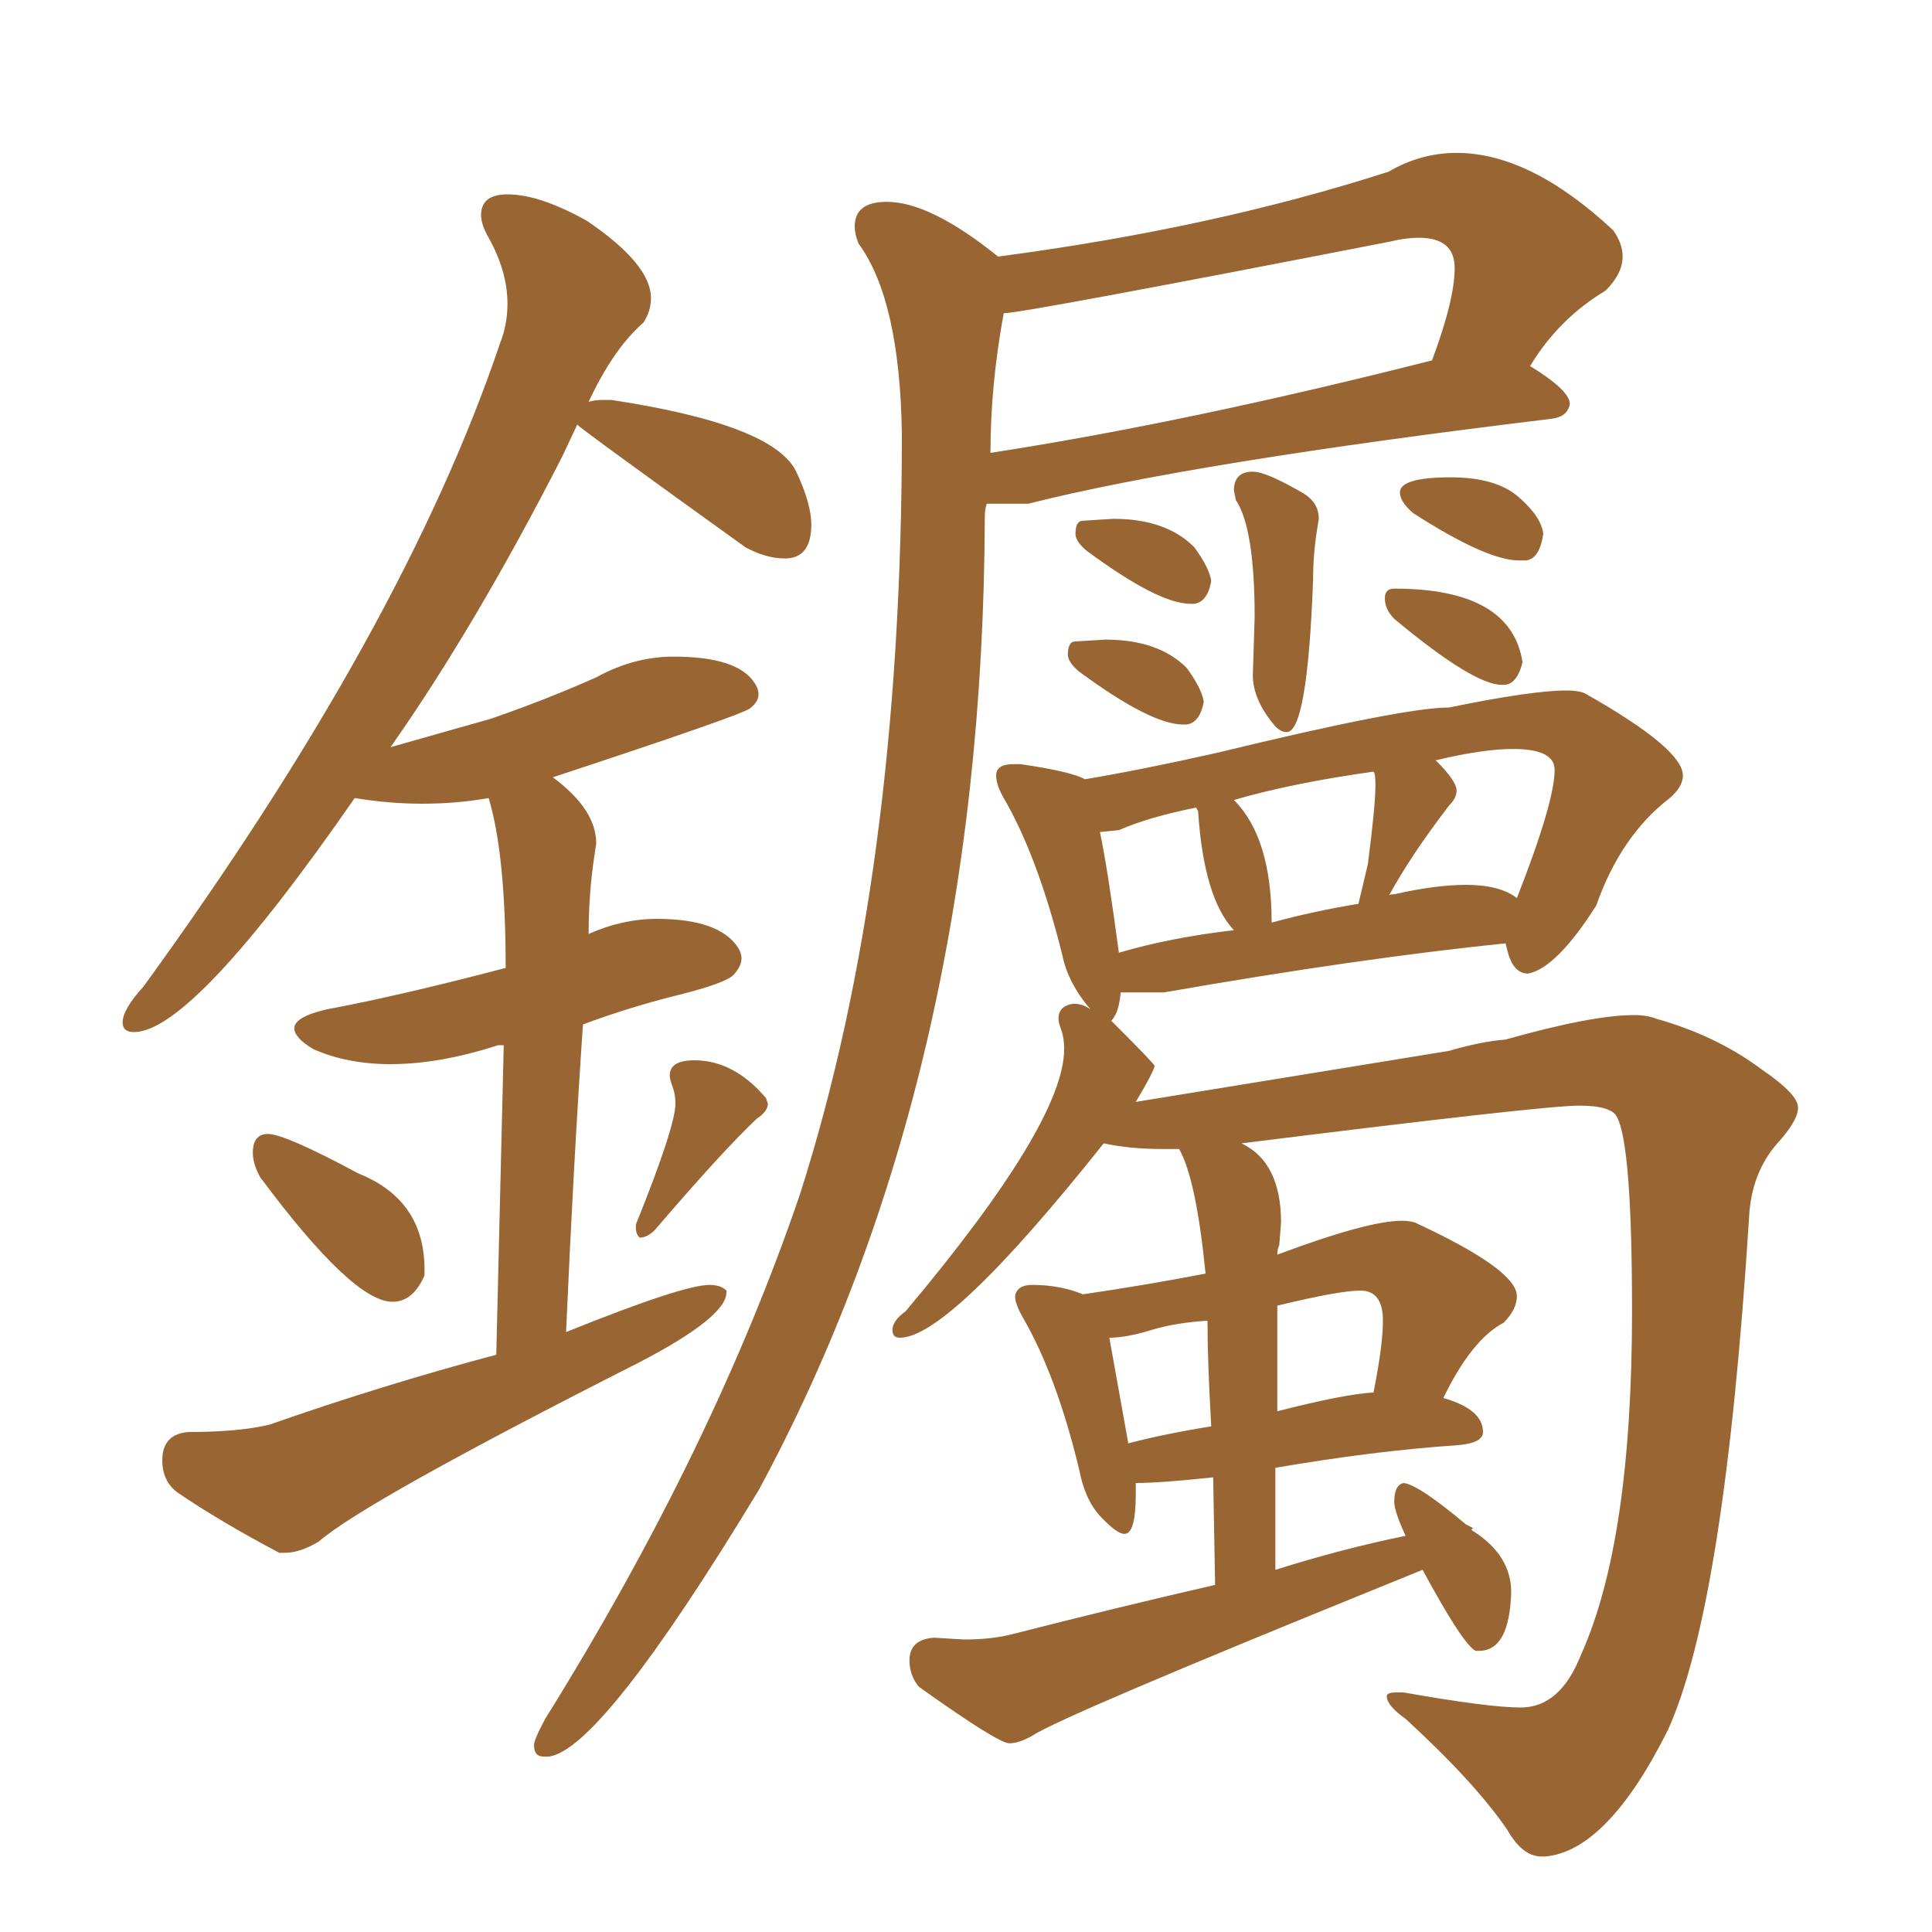 <svg xmlns="http://www.w3.org/2000/svg" xmlns:xlink="http://www.w3.org/1999/xlink" width="150" height="150"><path fill="#996633" padding="10" d="M30.47 101.07L30.47 101.07Q32.08 101.07 32.96 99.02L32.96 99.02L32.96 98.58Q32.96 93.16 27.83 91.11L27.83 91.11Q22.12 88.04 20.80 88.04L20.80 88.04Q19.63 88.04 19.63 89.50L19.63 89.50Q19.63 90.38 20.21 91.41L20.21 91.41Q27.39 101.07 30.47 101.07ZM49.66 96.09L49.66 96.09Q50.24 96.09 50.83 95.51L50.83 95.51Q56.10 89.36 58.74 86.87L58.74 86.87Q59.62 86.28 59.62 85.69L59.62 85.69L59.47 85.25Q56.98 82.32 53.91 82.32L53.91 82.32Q52.00 82.32 52.00 83.50L52.00 83.50Q52.00 83.79 52.22 84.38Q52.44 84.96 52.44 85.69L52.44 85.69Q52.44 87.45 49.37 95.07L49.37 95.07L49.37 95.36Q49.37 95.80 49.66 96.09ZM21.68 120.56L22.12 120.56Q23.29 120.56 24.76 119.68L24.76 119.68Q28.27 116.60 49.66 105.76L49.66 105.76Q56.40 102.25 56.40 100.34L56.40 100.34L56.40 100.20Q55.96 99.76 55.08 99.76L55.08 99.76Q53.03 99.76 43.95 103.42L43.95 103.42Q44.53 90.23 45.26 79.54L45.26 79.54Q48.78 78.22 52.59 77.27Q56.40 76.32 56.98 75.66Q57.57 75 57.57 74.41L57.57 74.41Q57.57 73.97 57.28 73.54L57.28 73.54Q55.81 71.34 50.98 71.34L50.98 71.34Q48.34 71.34 45.70 72.51L45.70 72.51Q45.70 69.43 46.14 66.50L46.14 66.50L46.29 65.48Q46.29 62.84 42.92 60.35L42.92 60.35Q57.57 55.52 58.23 55.00Q58.89 54.49 58.89 53.91L58.89 53.91Q58.89 53.47 58.59 53.03L58.59 53.03Q57.28 50.98 52.29 50.98L52.29 50.98Q49.22 50.98 46.29 52.59L46.29 52.59Q42.33 54.35 38.09 55.81L38.09 55.81L30.32 58.01Q36.91 48.63 43.65 35.45L43.65 35.45L44.82 32.96Q44.82 33.11 57.86 42.48L57.86 42.48Q59.47 43.36 60.94 43.36L60.94 43.36Q62.99 43.36 62.99 40.72L62.99 40.72Q62.99 39.11 61.82 36.62L61.82 36.62Q60.06 32.96 47.46 31.05L47.46 31.05L46.88 31.05Q46.14 31.05 45.70 31.20L45.70 31.20Q47.61 27.10 49.95 25.05L49.95 25.05Q50.54 24.17 50.54 23.14L50.54 23.14Q50.54 20.51 45.56 17.14L45.56 17.14Q41.89 15.09 39.40 15.09L39.40 15.09Q37.35 15.09 37.35 16.70L37.35 16.70Q37.35 17.43 37.94 18.46L37.94 18.46Q39.40 21.09 39.40 23.58L39.40 23.58Q39.40 25.20 38.82 26.66L38.82 26.66Q31.35 48.78 11.13 76.61L11.13 76.61Q9.52 78.37 9.52 79.39L9.52 79.39Q9.52 80.13 10.40 80.13L10.40 80.13Q14.94 80.13 27.54 61.96L27.54 61.96Q30.18 62.40 32.81 62.40L32.81 62.40Q35.45 62.40 37.94 61.96L37.94 61.96Q39.26 66.36 39.26 75.15L39.26 75.15Q30.91 77.34 25.34 78.37L25.34 78.37Q22.85 78.96 22.85 79.83L22.85 79.83Q22.85 80.57 24.32 81.45L24.32 81.45Q26.95 82.62 30.32 82.62L30.32 82.62Q34.13 82.62 38.67 81.15L38.67 81.15L39.11 81.15L38.53 105.18Q29.74 107.52 20.95 110.60L20.95 110.60Q18.60 111.18 14.65 111.18L14.65 111.18Q12.60 111.33 12.60 113.38L12.60 113.38Q12.60 114.99 13.77 115.87L13.77 115.87Q16.99 118.07 21.68 120.56L21.68 120.56ZM42.19 136.38L42.63 136.38Q46.73 135.79 58.89 115.72L58.89 115.72Q76.32 83.50 76.46 40.14L76.46 40.14Q76.46 39.55 76.61 39.11L76.61 39.11L79.83 39.11Q92.58 35.89 120.41 32.52L120.41 32.52Q121.73 32.37 121.88 31.35L121.88 31.35Q121.88 30.32 118.80 28.42L118.80 28.42Q121.00 24.76 124.66 22.56L124.66 22.56Q125.98 21.24 125.98 19.92L125.98 19.92Q125.98 18.90 125.24 17.87L125.24 17.87Q118.80 11.87 113.09 11.87L113.09 11.87Q110.30 11.87 107.81 13.33L107.81 13.33Q94.19 17.72 77.49 19.92L77.49 19.92Q72.22 15.67 68.85 15.67L68.85 15.67Q66.36 15.67 66.36 17.58L66.36 17.58Q66.36 18.16 66.65 18.90L66.65 18.90Q69.87 23.29 70.02 33.69L70.02 33.69Q70.02 67.97 62.11 92.72L62.11 92.72Q55.37 112.50 42.33 133.45L42.33 133.45Q41.46 135.06 41.46 135.50L41.46 135.50Q41.46 136.38 42.19 136.38L42.19 136.38ZM76.90 35.16L76.90 35.16Q76.90 29.88 77.93 24.32L77.93 24.32Q79.39 24.32 107.96 18.75L107.96 18.75Q109.13 18.46 110.16 18.46L110.16 18.46Q112.94 18.46 112.94 20.80L112.94 20.80Q112.94 23.29 111.18 27.98L111.18 27.98Q92.14 32.81 76.90 35.16ZM99.90 56.84L99.90 56.84Q101.51 56.84 101.95 44.97L101.95 44.97Q101.95 43.07 102.25 41.16L102.25 41.16L102.39 40.28Q102.39 38.96 101.07 38.23L101.07 38.23Q98.29 36.62 97.27 36.62L97.27 36.62Q95.80 36.62 95.80 38.09L95.80 38.09L95.95 38.82Q97.41 41.02 97.41 47.90L97.41 47.90L97.27 52.44Q97.27 54.35 99.02 56.40L99.02 56.40Q99.46 56.84 99.90 56.84ZM92.43 46.88L92.72 46.88Q93.75 46.73 94.04 45.12L94.04 45.12Q93.90 44.09 92.72 42.48L92.72 42.48Q90.53 40.28 86.43 40.28L86.43 40.28L84.08 40.43Q83.50 40.43 83.50 41.46L83.50 41.46Q83.50 42.04 84.38 42.77L84.38 42.77Q89.94 46.88 92.43 46.88L92.43 46.88ZM91.85 56.25L92.14 56.25Q93.16 56.10 93.46 54.49L93.46 54.49Q93.31 53.47 92.14 51.86L92.14 51.86Q89.94 49.66 85.84 49.66L85.84 49.66L83.50 49.80Q82.91 49.80 82.91 50.83L82.91 50.83Q82.91 51.42 83.79 52.15L83.79 52.15Q89.36 56.25 91.85 56.25L91.85 56.25ZM117.92 43.51L118.51 43.51Q119.53 43.36 119.82 41.46L119.82 41.46Q119.68 40.14 117.92 38.60Q116.16 37.06 112.65 37.06L112.65 37.06Q108.69 37.06 108.69 38.23L108.69 38.23Q108.69 38.96 109.72 39.84L109.72 39.84Q115.43 43.51 117.92 43.51L117.92 43.51ZM116.60 53.17L116.75 53.17Q117.77 53.17 118.21 51.42L118.21 51.42Q117.33 45.70 108.25 45.70L108.25 45.70Q107.52 45.70 107.52 46.44L107.52 46.44Q107.52 47.31 108.25 48.05L108.25 48.05Q114.40 53.17 116.60 53.17L116.60 53.17ZM119.68 144.14L119.97 144.14Q124.80 143.70 129.49 134.33L129.49 134.33Q133.89 124.66 135.79 94.63L135.79 94.63Q135.94 91.11 137.99 88.77L137.99 88.77Q139.60 87.01 139.60 85.99L139.60 85.99Q139.60 84.96 136.82 83.06L136.82 83.06Q133.30 80.42 128.61 79.10L128.61 79.10Q127.88 78.81 126.86 78.81L126.86 78.81Q123.63 78.81 116.89 80.71L116.89 80.71Q114.99 80.86 112.50 81.59L112.50 81.59L88.18 85.55Q89.50 83.35 89.65 82.76L89.65 82.76Q89.65 82.62 86.28 79.25L86.28 79.25Q86.87 78.66 87.01 77.05L87.01 77.05L90.38 77.05Q105.47 74.41 116.89 73.24L116.89 73.24L117.04 73.83Q117.48 75.59 118.65 75.59L118.65 75.59Q120.85 75.15 123.93 70.31L123.93 70.31Q125.83 64.89 129.64 61.96L129.64 61.96Q130.66 61.08 130.66 60.21L130.66 60.21Q130.66 58.15 123.19 53.91L123.19 53.91Q122.75 53.61 121.58 53.61L121.58 53.61Q118.95 53.61 112.50 54.93L112.50 54.93Q108.98 54.93 94.48 58.45L94.48 58.45Q88.62 59.77 84.23 60.50L84.23 60.50Q83.20 59.91 79.25 59.33L79.25 59.33L78.66 59.33Q77.34 59.33 77.34 60.21L77.34 60.21Q77.34 60.94 77.93 61.96L77.93 61.96Q80.57 66.50 82.47 74.12L82.47 74.12Q82.91 76.32 84.67 78.37L84.67 78.37Q84.08 77.93 83.35 77.93L83.35 77.93Q82.18 78.08 82.18 79.10L82.18 79.10Q82.18 79.39 82.40 79.98Q82.62 80.57 82.62 81.45L82.62 81.45Q82.62 87.16 70.31 101.81L70.31 101.81Q69.29 102.54 69.29 103.27L69.29 103.27Q69.29 103.86 69.87 103.86L69.87 103.86Q73.68 103.86 85.69 88.77L85.69 88.77Q87.74 89.21 90.23 89.21L90.23 89.21L91.55 89.21Q92.87 91.55 93.60 98.88L93.60 98.88Q89.06 99.76 84.08 100.49L84.08 100.49Q82.32 99.76 80.13 99.76L80.13 99.76Q78.96 99.76 78.81 100.63L78.81 100.63Q78.81 101.22 79.39 102.25L79.39 102.25Q82.03 106.79 83.79 114.11L83.79 114.11Q84.23 116.46 85.47 117.77Q86.72 119.09 87.30 119.09L87.30 119.09Q88.18 119.09 88.18 116.02L88.18 116.02L88.18 115.14Q90.09 115.14 94.19 114.70L94.19 114.70L94.34 123.05Q86.72 124.80 78.66 126.86L78.66 126.86Q77.05 127.29 74.85 127.29L74.85 127.29L72.51 127.15Q70.61 127.29 70.61 128.91L70.61 128.91Q70.61 130.08 71.34 130.96L71.34 130.96Q77.49 135.35 78.37 135.35L78.37 135.35Q79.10 135.35 80.13 134.77L80.13 134.77Q82.32 133.30 107.23 123.19L107.23 123.19L110.45 121.88Q113.53 127.59 114.55 128.17L114.55 128.17L114.84 128.17Q117.19 128.17 117.33 123.63L117.33 123.63Q117.33 120.70 114.26 118.80L114.26 118.80Q114.26 118.65 114.40 118.65L114.40 118.65L113.82 118.36Q110.16 115.28 108.98 115.14L108.98 115.14Q108.25 115.28 108.25 116.60L108.25 116.60Q108.25 117.33 109.13 119.24L109.13 119.24Q104.15 120.26 99.02 121.88L99.02 121.88L99.02 113.96Q106.64 112.65 113.09 112.21L113.09 112.21Q115.14 112.06 115.14 111.18L115.14 111.18Q115.14 109.42 112.06 108.54L112.06 108.54Q114.26 104.00 116.75 102.69L116.75 102.69Q117.77 101.66 117.77 100.63L117.77 100.63Q117.77 98.58 109.86 94.92L109.86 94.92Q109.42 94.78 108.84 94.78L108.84 94.78Q106.20 94.78 99.17 97.41L99.17 97.41Q99.17 96.97 99.32 96.68L99.32 96.68L99.46 94.92Q99.46 90.23 96.39 88.77L96.39 88.77Q119.82 85.84 122.61 85.84L122.61 85.84Q125.10 85.84 125.54 86.72L125.54 86.72Q126.71 88.92 126.71 101.81L126.71 101.81Q126.71 119.68 122.75 128.47L122.75 128.47Q121.14 132.57 118.07 132.57L118.07 132.57Q115.58 132.57 108.98 131.40L108.98 131.40L108.40 131.40Q107.67 131.40 107.67 131.69L107.67 131.69Q107.67 132.42 109.13 133.45L109.13 133.45Q114.55 138.43 117.04 142.09L117.04 142.09Q118.21 144.14 119.68 144.14L119.68 144.14ZM87.60 112.06L87.60 112.06L86.13 103.86Q87.45 103.86 89.36 103.27Q91.26 102.69 93.75 102.54L93.75 102.54Q93.75 105.76 94.04 110.74L94.04 110.74Q90.38 111.33 87.60 112.06ZM99.17 109.57L99.17 109.57L99.17 101.37Q104.00 100.20 105.62 100.20L105.62 100.20Q107.37 100.20 107.37 102.54L107.37 102.54Q107.37 104.44 106.64 108.11L106.64 108.11Q104.30 108.25 99.17 109.57ZM117.77 69.73L117.77 69.73Q116.46 68.70 113.82 68.70L113.82 68.70Q111.47 68.70 108.25 69.43L108.25 69.43Q107.81 69.43 107.81 69.58L107.81 69.58Q109.57 66.36 112.50 62.55L112.50 62.55Q113.09 61.96 113.09 61.38L113.09 61.38Q113.09 60.64 111.47 59.03L111.47 59.03Q115.14 58.15 117.48 58.15L117.48 58.15Q120.70 58.15 120.70 59.77L120.70 59.77Q120.70 62.26 117.77 69.73ZM98.73 71.63L98.73 71.63Q98.73 65.04 95.80 62.11L95.80 62.11Q100.34 60.79 106.64 59.91L106.64 59.91Q106.79 60.06 106.79 60.94L106.79 60.94Q106.79 62.55 106.20 67.09L106.20 67.09L105.47 70.17Q101.95 70.75 98.73 71.63ZM86.87 73.97L86.87 73.97Q85.99 67.38 85.40 64.60L85.40 64.60L86.87 64.45Q89.21 63.43 92.87 62.70L92.87 62.70L93.02 62.99Q93.46 69.73 95.80 72.22L95.80 72.22Q90.82 72.80 86.87 73.97Z"/></svg>